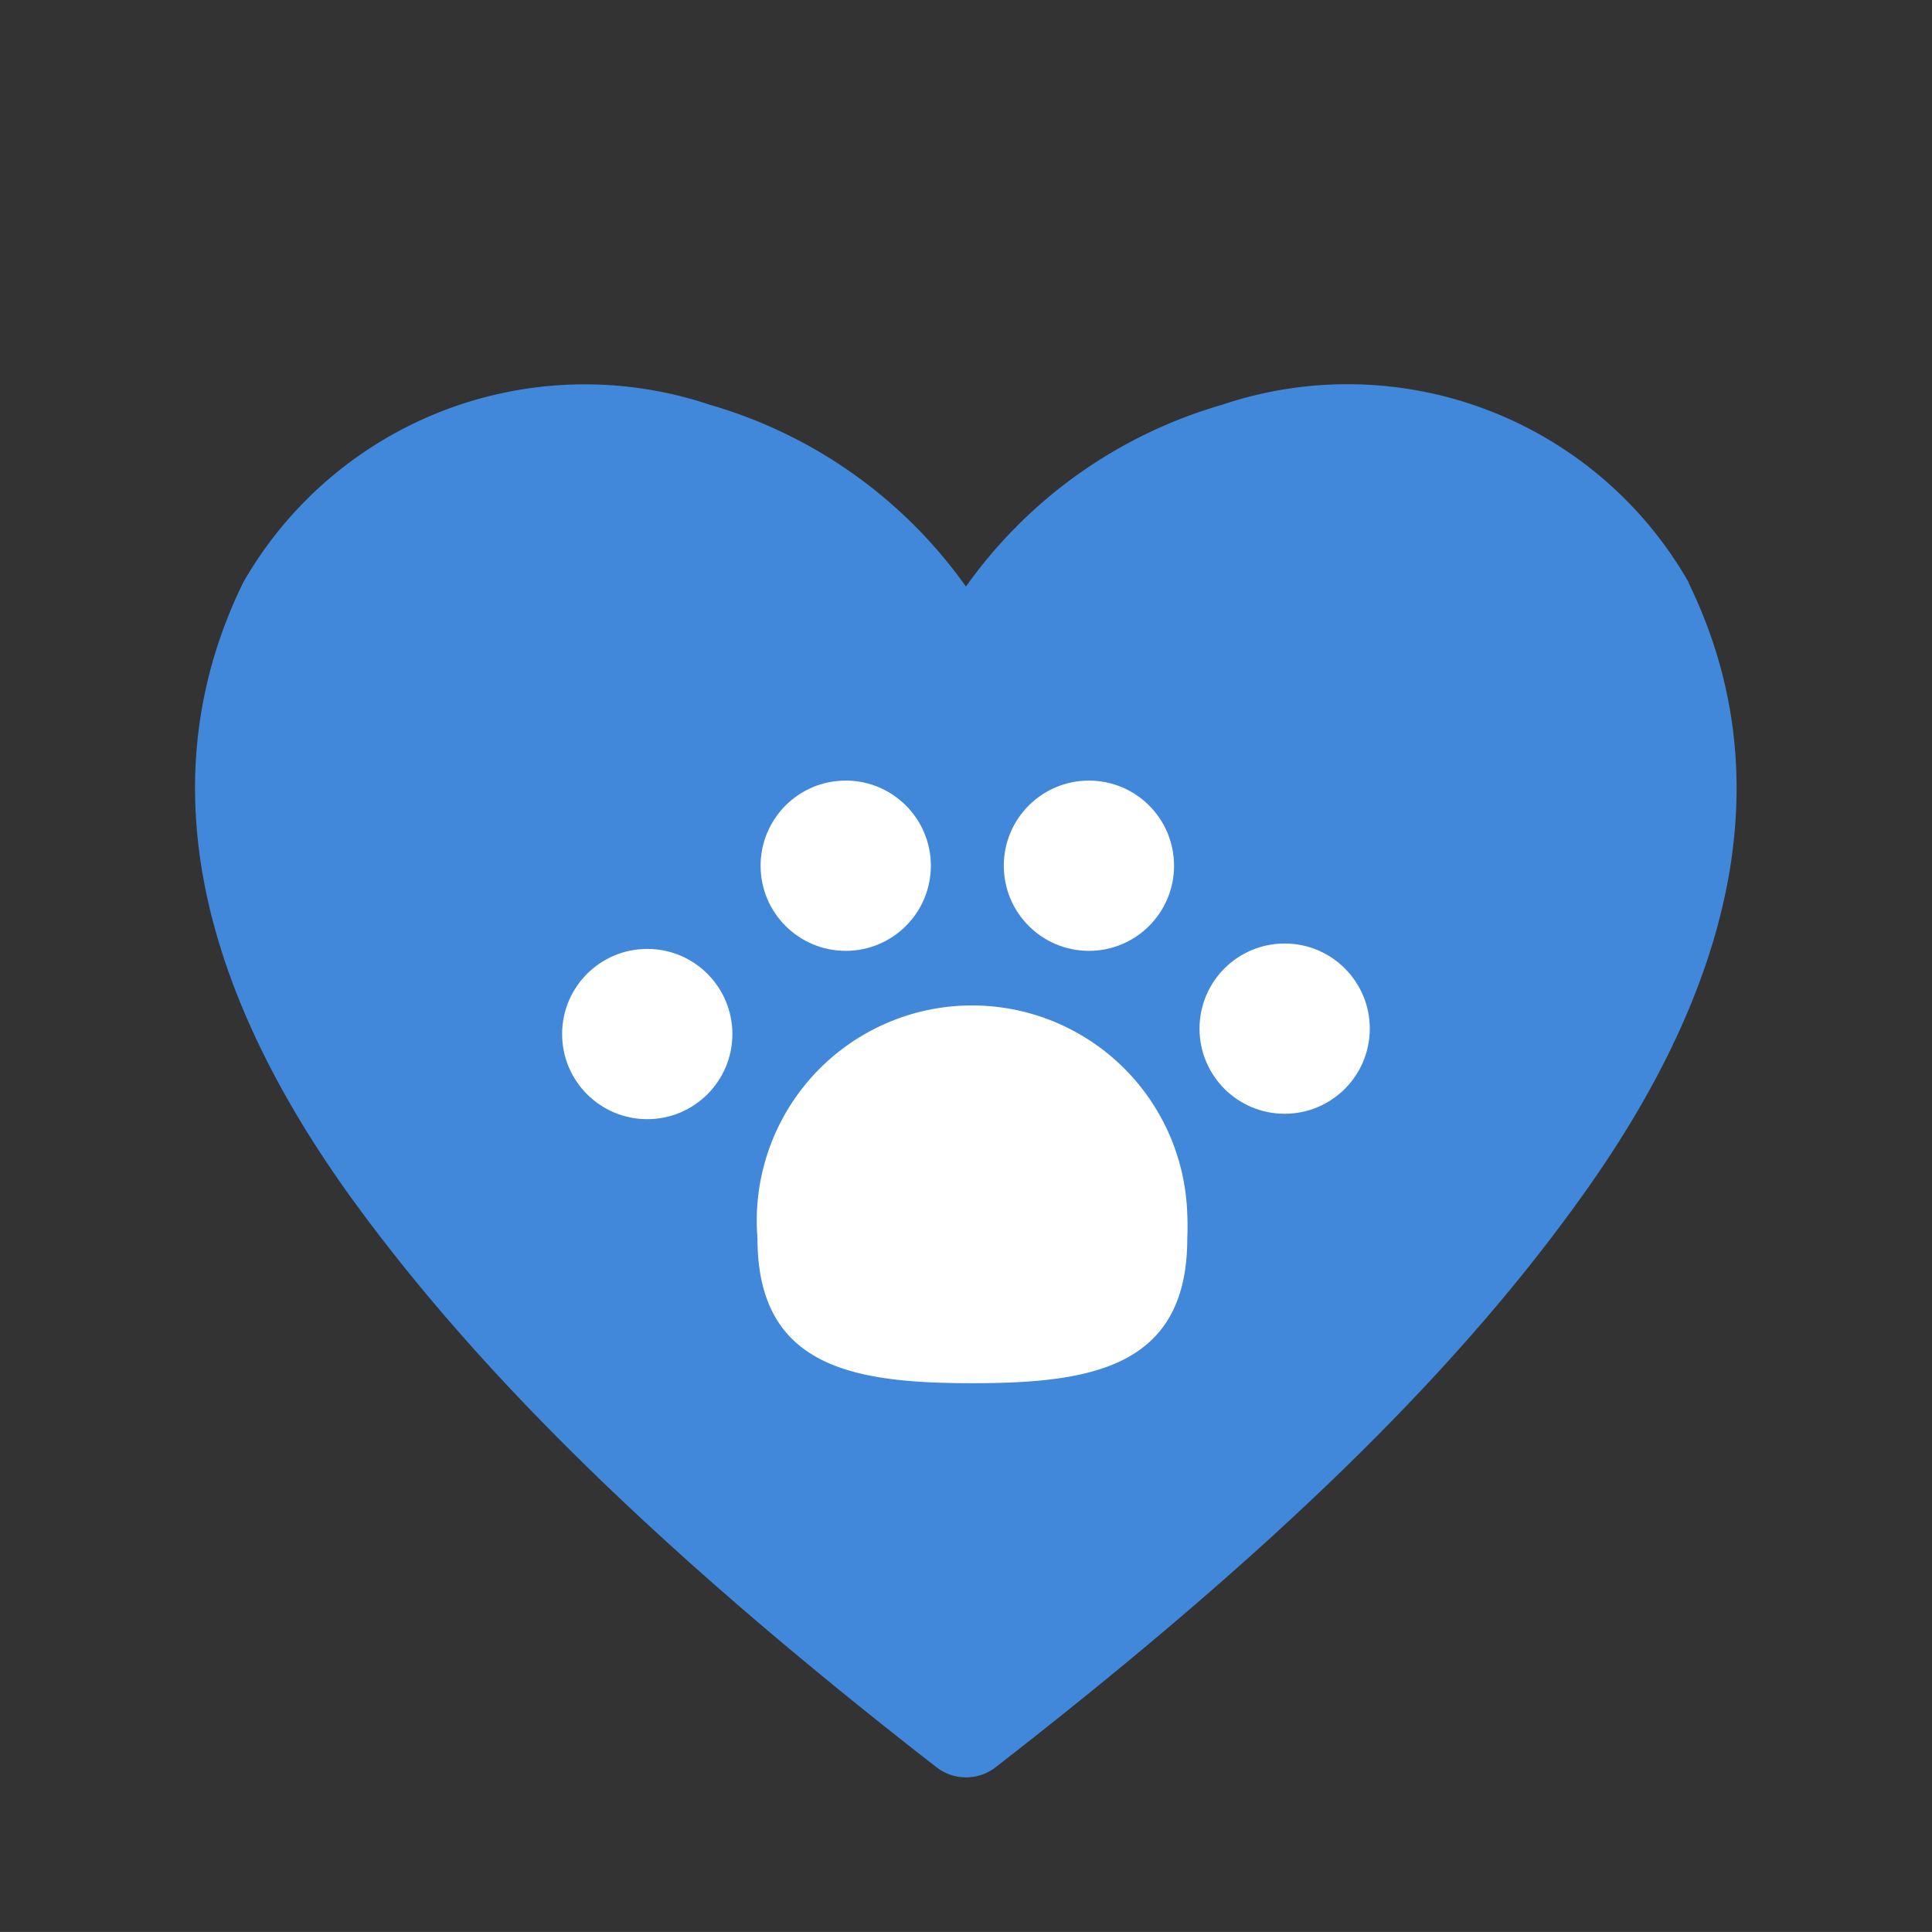 <svg xmlns="http://www.w3.org/2000/svg" width="37.876" height="37.875" viewBox="0 0 37.876 37.875"><rect x="0" y="0" width="37.876" height="37.875" fill="#333333" stroke="none"/><path data-name="長方形 59130" fill="none" d="M0 0h37.876v37.876H0z"/><g data-name="グループ 49890"><path d="M33.109 11.423a7.7 7.7 0 00-9.155-3.486 9.325 9.325 0 00-5.017 3.562 9.325 9.325 0 00-5.016-3.562 7.713 7.713 0 00-9.155 3.486C2.99 15.06 3.727 19.151 6.958 23.582c2.532 3.467 6.15 6.982 11.4 11.063a.945.945 0 001.162 0c5.243-4.072 8.871-7.558 11.4-11.063 3.222-4.431 3.959-8.522 2.182-12.159z" fill="#4188db"/><g data-name="グループ 8286" fill="#fff"><path data-name="パス 4505" d="M23.276 24.278c0 2.531-1.885 2.839-4.213 2.839s-4.213-.308-4.213-2.839a4.221 4.221 0 118.425-.5q.012.251.001.5z"/><g data-name="グループ 8284" transform="translate(14.911 15.303)"><circle data-name="楕円形 397" cx="1.669" cy="1.669" r="1.669"/><circle data-name="楕円形 398" cx="1.669" cy="1.669" r="1.669" transform="translate(4.768)"/></g><g data-name="グループ 8285" transform="translate(11.02 18.497)"><circle data-name="楕円形 399" cx="1.669" cy="1.669" r="1.669" transform="translate(0 .106)"/><circle data-name="楕円形 400" cx="1.669" cy="1.669" r="1.669" transform="translate(12.496)"/></g></g></g></svg>